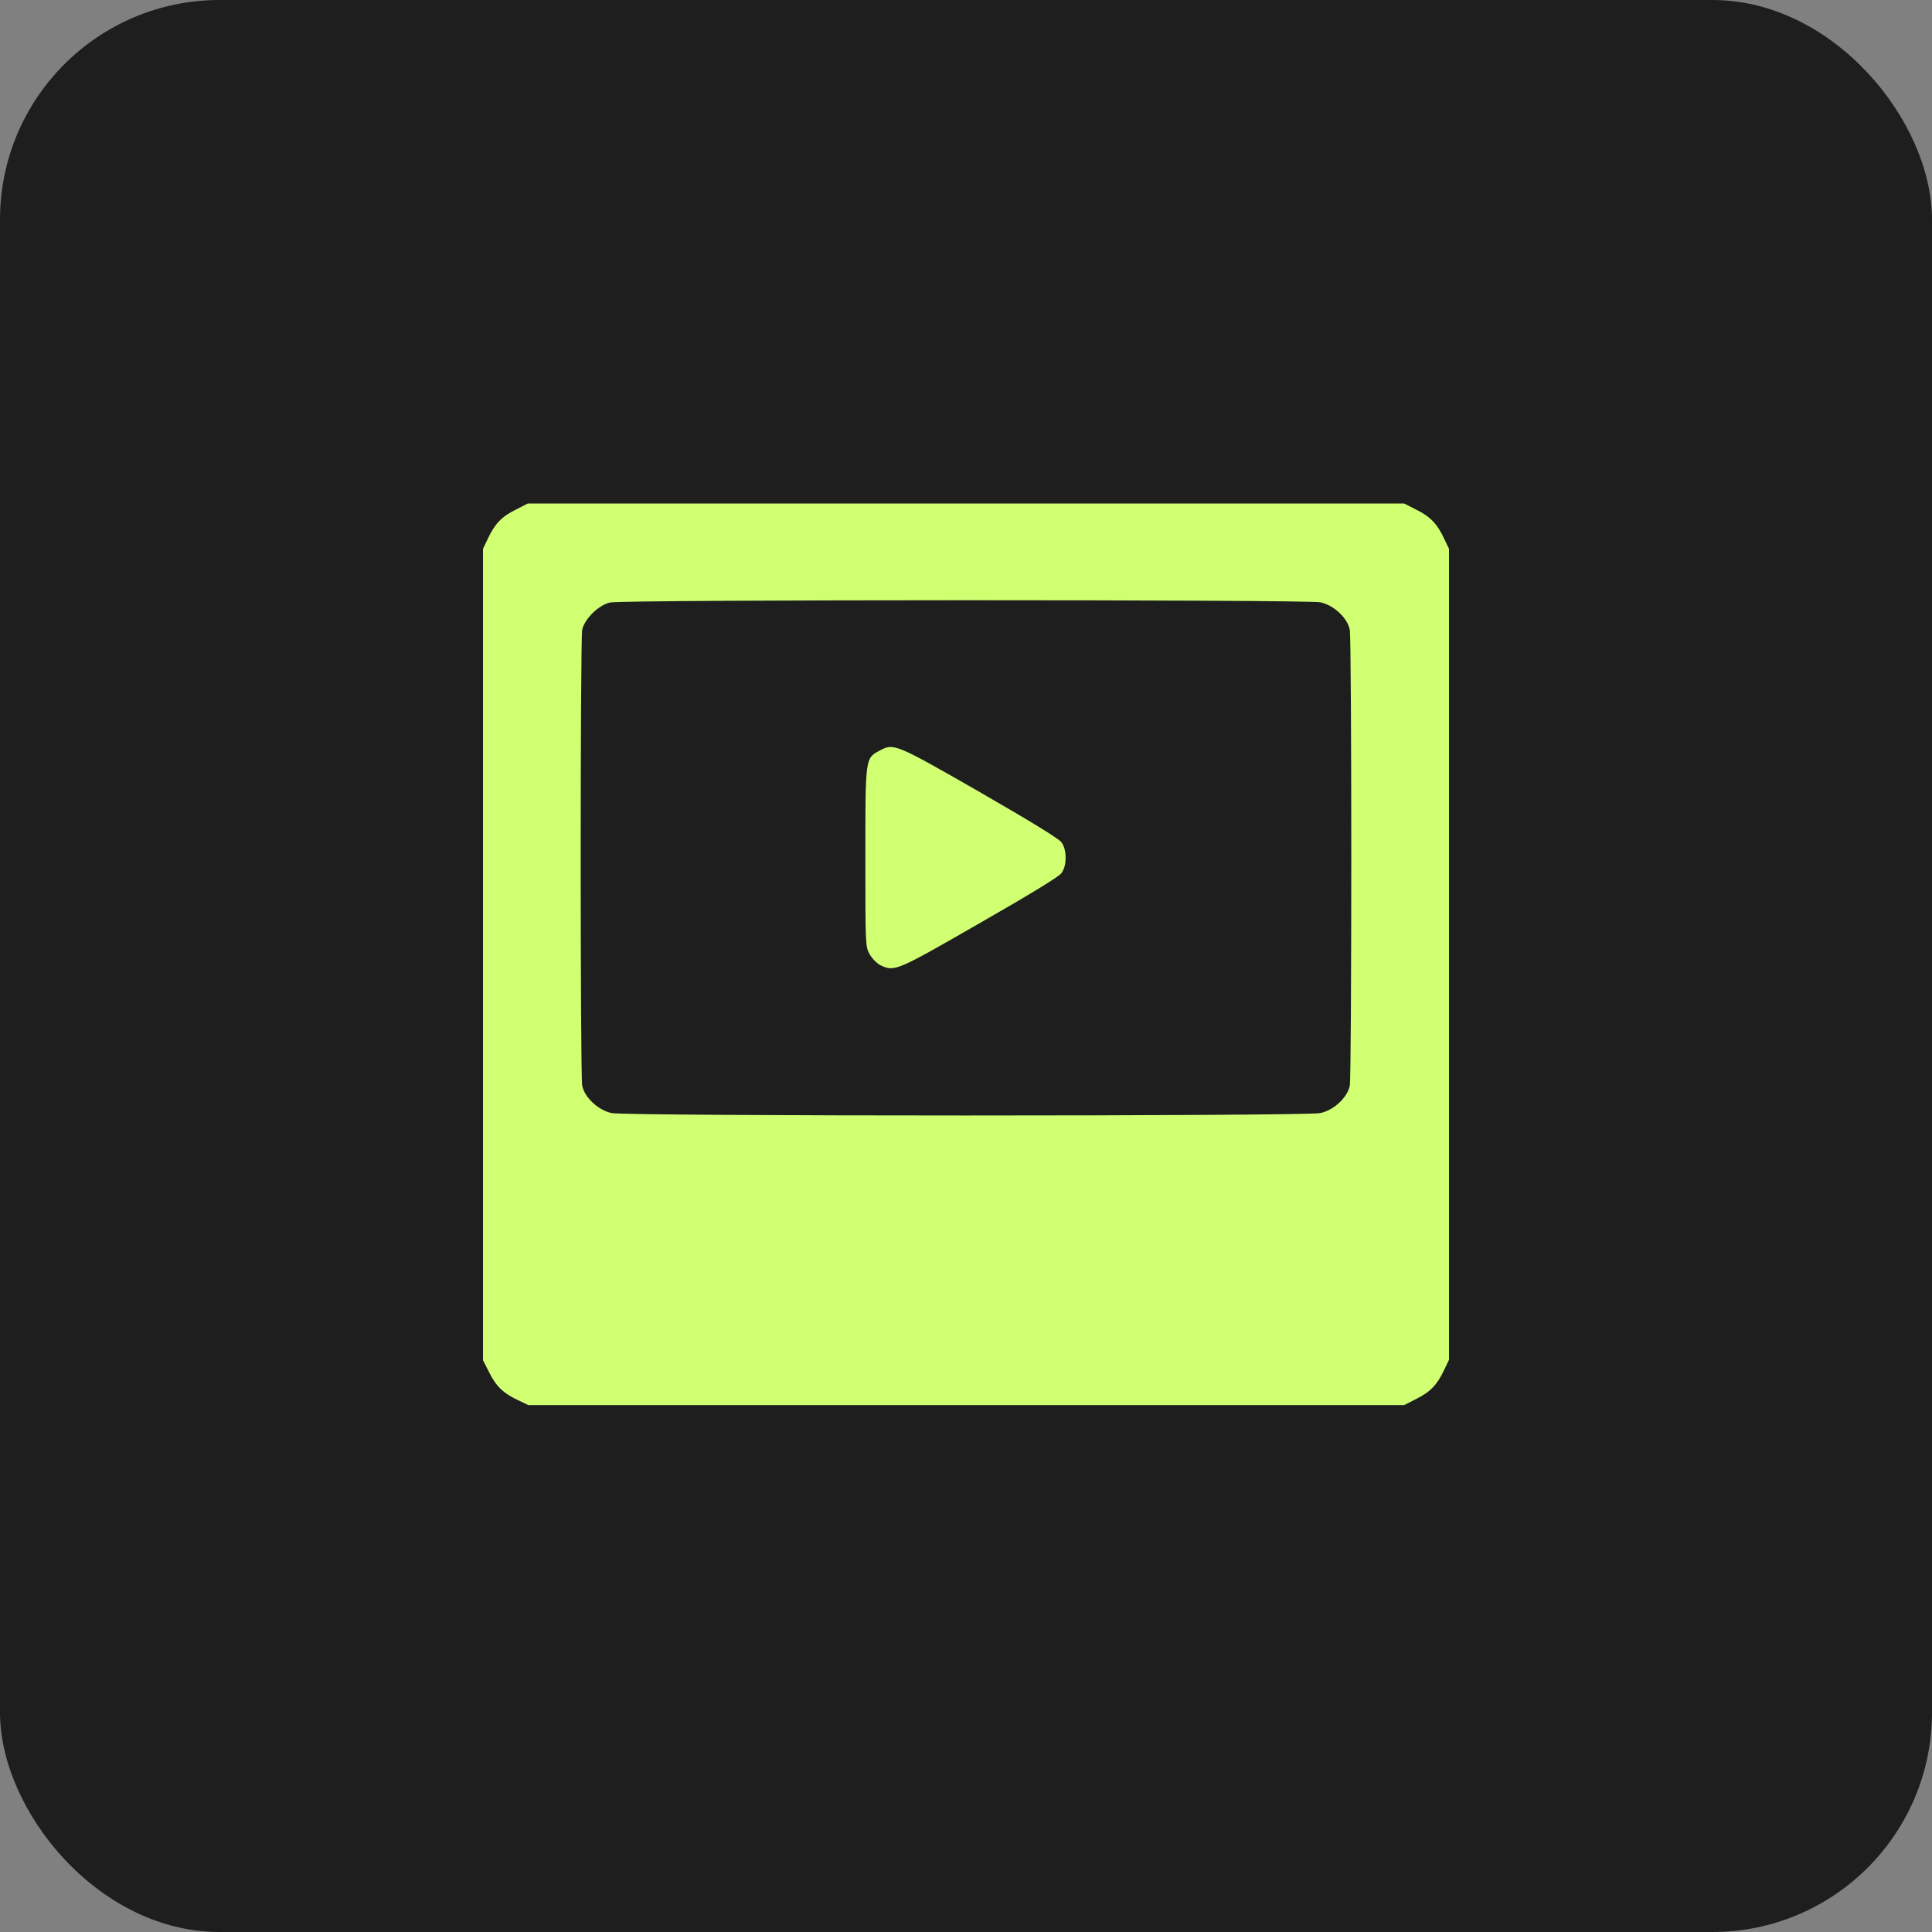 <?xml version="1.0" encoding="UTF-8"?> <svg xmlns="http://www.w3.org/2000/svg" width="88" height="88" viewBox="0 0 88 88" fill="none"><rect x="0" y="0" width="88" height="88" fill="#808080" stroke="none"/> <rect width="88" height="88" rx="10" fill="#1E1E1E"></rect> <path d="M23.485 23.218C22.852 23.529 22.532 23.868 22.22 24.538L22 24.996V43.476V61.956L22.284 62.515C22.596 63.148 22.935 63.468 23.604 63.78L24.062 64H44.009H63.956L64.515 63.716C65.147 63.404 65.468 63.065 65.78 62.396L66 61.938V43.467V24.996L65.78 24.538C65.468 23.868 65.147 23.529 64.515 23.218L63.956 22.933H44H24.044L23.485 23.218ZM60.142 27.434C60.748 27.562 61.371 28.14 61.481 28.681C61.572 29.139 61.572 48.994 61.481 49.453C61.371 49.993 60.748 50.571 60.142 50.699C59.464 50.846 28.536 50.846 27.858 50.699C27.253 50.571 26.629 49.993 26.519 49.453C26.427 48.994 26.427 29.139 26.519 28.681C26.629 28.186 27.262 27.562 27.784 27.443C28.38 27.306 59.519 27.306 60.142 27.434Z" fill="#D1FF72"></path> <path d="M40.067 34.19C39.407 34.538 39.416 34.502 39.416 39.048C39.416 43.054 39.416 43.127 39.618 43.476C39.728 43.668 39.948 43.888 40.113 43.971C40.746 44.264 40.819 44.237 44.596 42.064C46.887 40.753 48.226 39.938 48.345 39.773C48.473 39.589 48.537 39.369 48.537 39.067C48.537 38.764 48.473 38.544 48.345 38.361C48.226 38.196 46.887 37.38 44.596 36.06C40.773 33.869 40.709 33.842 40.067 34.19Z" fill="#D1FF72"></path> </svg> 